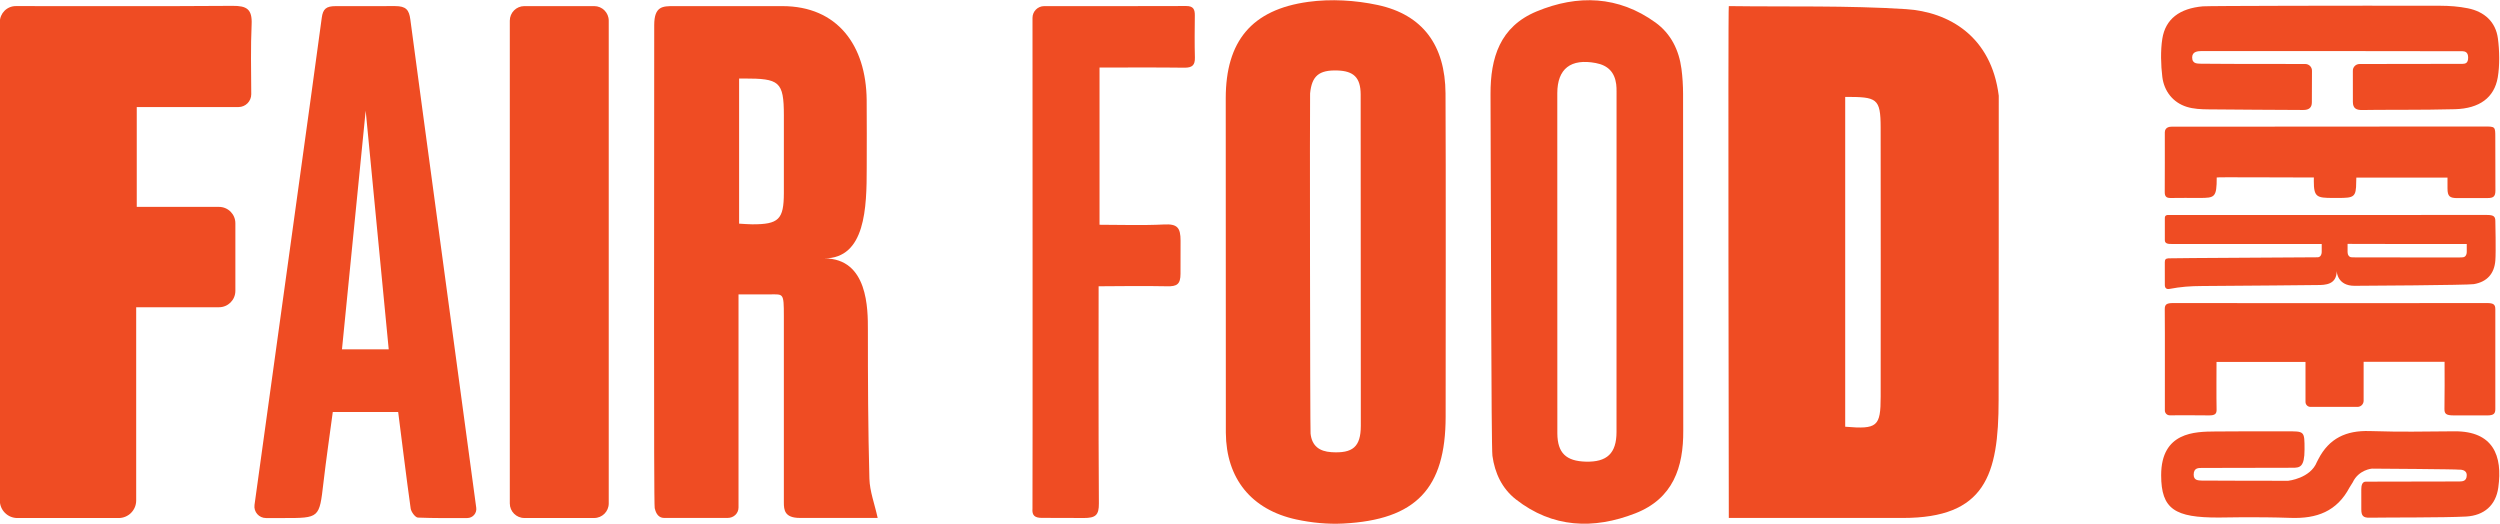 <?xml version="1.0" encoding="UTF-8"?>
<svg width="1422.4" height="297.93" version="1.1" viewBox="0 0 1422.4 297.93" xml:space="preserve" xmlns="http://www.w3.org/2000/svg"><g transform="matrix(1.333 0 0 -1.333 -374.76 492.06)"><g transform="scale(.1)" fill="#ef4c23"><path d="m3395.1 3234.4v-426.08h351.04c38.59 0 69.87-31.28 69.87-69.86v-288.61c0-38.59-31.28-69.87-69.87-69.87h-353.46v-824.82c0-41.35-33.52-74.88-74.87-74.88h-432.24c-41.35 0-74.87 33.53-74.87 74.88v2041.9c0 37.7 30.44 68.27 68.14 68.33 180.44 0.27 671.75-1.23 925.07 1 60.87 0.53 84.47-14.2 81.55-79.05-4.33-96.37-2.3-193.03-1.6-297.87 0.2-30.33-24.37-55.06-54.7-55.06h-434.06"/><path d="m5049.6 1480.4h297.85c34.35 0 62.2 27.85 62.2 62.2v2060.5c0 34.34-27.85 62.2-62.2 62.2h-297.85c-34.35 0-62.2-27.86-62.2-62.2v-2060.5c0-34.35 27.85-62.2 62.2-62.2"/><path d="m6225.5 1480.7c-65.8 0-68.4 34.55-68.4 66.23v796.11c0 98.98-2.27 91.84-58.32 91.84-19.85 0-109.81-0.01-135.18-0.01v-909.48c0-25.52-20.73-44.74-46.25-44.69-94.16 0.24-176.86 0-270.66 0-31.69 0-38.07 31.55-40.83 41.86-4.55 17-2.09 1386.8-2.06 2061.6 0.01 81.19 36.79 81.06 83.55 81.06h463.25c235.56 0 357.56-167.87 360-400.46 1.01-96.69 0.2-193.4 0.2-290.1 0-168.96-5.02-386.22-181.04-386.22 187.39 0 186.03-217.78 186.03-305.7 0-211.42 0.7-422.93 6.43-634.28 1.51-54.74 22.17-107.48 35.31-167.78zm-259.39 1256.1c20.28-1.1 37.99-2.82 55.71-2.89 113.33-0.4 135.05 20.89 135.31 133.04 0.24 110.49 0.06 220.98 0.05 331.47-0.03 146.24-19.41 157.84-170.84 157.84h-20.23v-619.46"/><path d="m4510.9 1932.9h-279.09c-13.57-101.87-28.27-201.85-39.92-302.17-17.58-151.3-16.67-150.53-170.73-150.53h-74.51c-29.95 0-53.02 26.35-48.95 56.01 44.9 327.13 266.84 1923 287.03 2079 4.98 38.42 19.25 49.95 59.29 49.95 84.1 0 168.04 0.19 254.06 0.19 46.18 0 59.37-16.15 64.69-56.74 34.18-260.07 243.64-1802.8 281.39-2084.7 3.09-23.1-14.88-43.59-38.19-43.67-73.35-0.28-142.12-0.89-210.75 1.89-11.24 0.46-28.85 24.18-30.96 38.87-15.74 109.22-49.19 381.24-53.36 411.86m-40.35 267.42c-33.83 350.43-67.23 696.39-98.34 1018.7-32.06-322.83-66.47-669.47-101.17-1018.7h199.51"/><path d="m11342 1983.4c0-320-57.4-502.79-408.6-502.79h-743s-3.9 2184.7 0 2184.7c252.1-3.42 504.7 3.06 756-12.89 183.7-11.67 364.7-116.55 396.2-369.53 0.5-3.97-0.6-1292.3-0.6-1299.4zm-654.8-113.39c137-11.49 151.3 0.42 151.4 128.02 0.3 382.89 0.4 765.78-0.1 1148.7-0.1 126.49-16.4 131.05-151.3 131.05v-1407.8"/><path d="m8043.2 3272.1c0.18 242.51 109.83 378.23 352.43 411.35 96.5 13.17 200.44 7.07 295.91-13.38 192.9-41.33 288.39-172.63 289.73-377.15 1.81-275.14 0.53-1195 0.52-1379.8-0.03-306.61-126.54-440.65-437.73-456.37-66.16-3.33-134.74 3.36-199.54 17.37-192.19 41.56-299.57 175.07-300.88 369.98zm575.9 16.54c-0.44 72.2-30.32 99.63-99.18 101.88-78.61 2.55-109.39-23.07-116.66-97.98-1.54-15.95-0.08-1431.5 1.97-1451.4 5.44-52.81 37.23-76.6 89.38-79.8 90.65-5.55 124.73 22.59 125.14 111.82l-0.65 1415.5"/><path d="m9996 1854.1c1.21-157.32-43.52-290.9-204.55-353.75-178.37-69.61-353.53-62.79-509.8 59.5-59.58 46.64-90.08 112.69-100.19 186.15-5.12 37.18-6.45 1066.5-8.11 1543.5-0.53 154.7 39.82 288.07 197.03 353.22 175.11 72.55 348.94 66.75 506.99-47.44 66.25-47.88 100.44-118.06 110.95-197.66 4.66-35.45 6.8-71.46 6.89-107.22zm-537.41-13.01c0.7-83.12 37.21-117.86 121.18-120.17 90.63-2.5 131.27 35.32 131.36 126.53 0.46 484.19 0.21 968.38 0.16 1452.6 0 10.74-0.09 21.59-1.53 32.22-6.8 50.25-34.39 80.1-87.11 90.03-106.28 20-164.07-23.69-164.28-128.62l0.22-1452.6"/><path d="m7218.4 3615.3c0 27.58 22.44 49.95 50.03 49.94 207.65-0.04 406.93-0.31 606.2 0.43 30.91 0.1 36.89-15.1 36.62-40.47-0.65-59.7-1.36-119.45 0.28-179.11 0.9-32.79-11.4-44.09-45.05-43.65-119.37 1.56-238.79 0.61-362.01 0.61v-671.01c93.07 0 184.54-3.4 275.6 1.25 56.36 2.88 70.27-13.28 70.27-69.44 0-56.66-0.23-95.15-0.23-140.98 0-44.74-15.16-54.55-57.52-53.38-79.49 2.21-262.56 0-291.99 0 0 0-1.19-640.97 1.12-926.84 0.4-50.17-13.91-62.32-65.06-62.29-62.06 0.04-113.42 0.88-176.66 0.53-31.15-0.17-44.46 9.58-41.71 40.04 0.99 10.77 0.11 2094.4 0.11 2094.4"/><path d="m13258 2887c0-34.22 9.8-41.17 42.5-41.17 49.8 0 78.2 0.22 128.8 0.22 25 0 33.2 6.92 33.2 32.4 0 66.18-0.5 161.35-0.5 226.94 0 45.98-0.1 46.05-47.5 46.05-508.4 0.02-1327.4-0.85-1334.9-0.85-23.7 0-28.2-15.53-28.2-23.74 0-75.49 0.3-180.15-0.3-255.28-0.2-18.44 6.7-25.62 25.4-25.27 40.9 0.78 81.9 0.21 122.8 0.21 65.4-0.01 73.7 1.93 73.7 87.29 0 2.01 245.5 0 414.6 0 0.1-0.63-0.2-14.84-0.2-15.48 0-67.98 12.5-71.82 81.8-71.82h21.7c67.4 0 77.4 2.54 77.4 67.93 0 1.17 0.4 17.85 0.6 19.02h389.1v-46.45"/><path d="m13245 1945.8c-0.4-20.56 7.2-27.43 38.9-27.43 53.6 0 91.3-0.12 143.2-0.12 28.6 0 35 7.7 35 27.57v425.24c0 20.59-7.4 26.81-36.2 26.78-516.1-0.61-822.2-0.59-1338.3-0.02-28.1 0.02-36.7-5.33-36.4-26.44 1.1-107.27 0.1-358.32 0.4-432.2 0.1-11.36 9.3-20.51 20.7-20.49 58.7 0.1 110.3 0.52 167.7-0.33 25.7-0.38 32.9 7.1 32.4 24.87-1.2 46.37-0.3 182.17-0.3 203.27h379.8v-170.66c0-11.71 9.5-21.2 21.2-21.2h200.7c14.5 0 26.2 11.74 26.2 26.21v166.31h345.5c0-68.61 0.8-135-0.5-201.36"/><path d="m12840 1611c1 1.72 13.4 21.48 13.4 21.48 25.6 54.32 82 58.65 82 58.65 19 0.05 368.2-2.48 370.6-4.37 5.9 0 34.1 1.35 34.1-23.71 0-27.73-21.2-26.22-32.2-26.74-7.8-0.37-319.1-0.75-398.7-0.78-16.1 0-19.2-17.44-19.2-33.72 0-28.33 0.1-54.99 0.1-84.79 0-27.05 8.1-35.82 35-35.34 77.1 1.39 316.4-0.1 411.3 4.91 78.4 4.14 127.8 48.53 138.3 123.3 19.4 136.93-22.1 241.37-186.5 240.55-153-0.76-209.9-3.55-362.8 1.07-99.9 3.02-172.8-30.83-218.8-120.28-0.7-1.37-6.1-11.8-6.1-11.8-27.7-70.3-122.6-80.18-122.6-80.18-19-0.05-361.7 0.28-369.3 0.91-12 1.01-34-1.11-34 25.23 0 31.25 23.5 28.17 34.5 28.68 7.8 0.37 388.7 0.78 388.7 0.78 29.9 0 50 2.86 50 78.04 0 80.15 0 77.44-78.6 77.4-155.4-0.07-147.1 0.62-302.5-0.61-86.3-0.68-230.9-1.62-230.9-186.63 0-145.56 59-181.16 245.7-180.65 8.4 0.03 161.2 3.65 306.8-1.5 111.5-3.95 197.4 27.35 251.7 130.1"/><path d="m12854 3388.4s0.1-92.75 0.1-132.13c0-28.43 15.8-35.28 42.2-34.49 55.5 1.65 262.5-0.35 393.9 3.47 104.2 3.03 167.4 49.16 182.3 135.71 8.7 50.74 7.5 115.24 0.6 166.49-9.6 71.26-57.9 114.24-128.1 128.5-38.7 7.84-79 10.77-118.5 10.85-378.9 0.77-988.8-0.35-1012.8-2.49-98.9-8.84-159.6-53.61-173-138.56-7.9-49.81-6.2-112.89 0.1-163.16 7.6-59.79 44.6-108.5 103.8-127.16 29.5-9.28 61.2-10.57 92-10.87 200.3-1.92 205.3-1.42 405.6-2.65 25.2-0.16 36.8 10.86 36.8 32.53 0 43.86 0.5 133.45 0.5 133.99 0.8 16.22-12.3 29.8-28.7 29.8-269.7 0.09-438 0.59-445.6 1.22-12.2 1.01-37.1-2.5-37.1 26.77 0 26.51 26.5 26.62 37.6 27.14 7.9 0.37 1108.9 0 1116.5-0.62 8.1-0.68 23.9-1.78 23.9-26.92 0-25.33-12.8-26.48-23.9-26.99-7.9-0.37-206-0.73-439.5-0.66-16.4 0.01-29.7-13.57-28.7-29.77"/><path d="m12872 2592.6c-7.9 0.04-15.8 0.23-23.6 0.61-11 0.5-16.9 11.17-16.9 21.85v35.29l172.7-0.35h336v-34.94c0.1-10.68-5.9-21.35-16.8-21.85-7.9-0.38-2.2-0.57-10.1-0.61-9.9 0-2.4-0.19-12.7-0.19-32.8 0 36.1 0.08-283 0.16-77-0.02-140.5 0.03-145.6 0.03zm-662.9-122.04c183.4 0.75 477.4 4.18 493.6 4.18 33.7 0 82.2 1.27 82.4 60.43 0.1-7.34 4.8-63.71 75.9-63.71 27.1 0 483.6 2.73 509.2 7.12 57.2 9.77 87.6 45.15 92 100.73 3 37.12 0 167.77 0 167.77 0.2 20.61-7.4 26.83-36.2 26.8 0 0-1360.2 0.12-1363.2-0.2-7.2-0.73-11.3-4.62-11.3-12.04-0.1-31.99 0-63.43 0-95.43 0-15.93 15.8-16.21 29.4-16.21h640.2v-34.94c0-10.68-5.9-21.35-16.9-21.85-7.8-0.38-624.4-3.25-637.8-4.45-11.7-1.05-14.9-5.31-15-16.77 0-29.84 0-67.15 0.1-97 0-13.2 7-19.19 20.1-16.7 47.9 9.1 88.9 12.07 137.5 12.27"/></g></g></svg>
